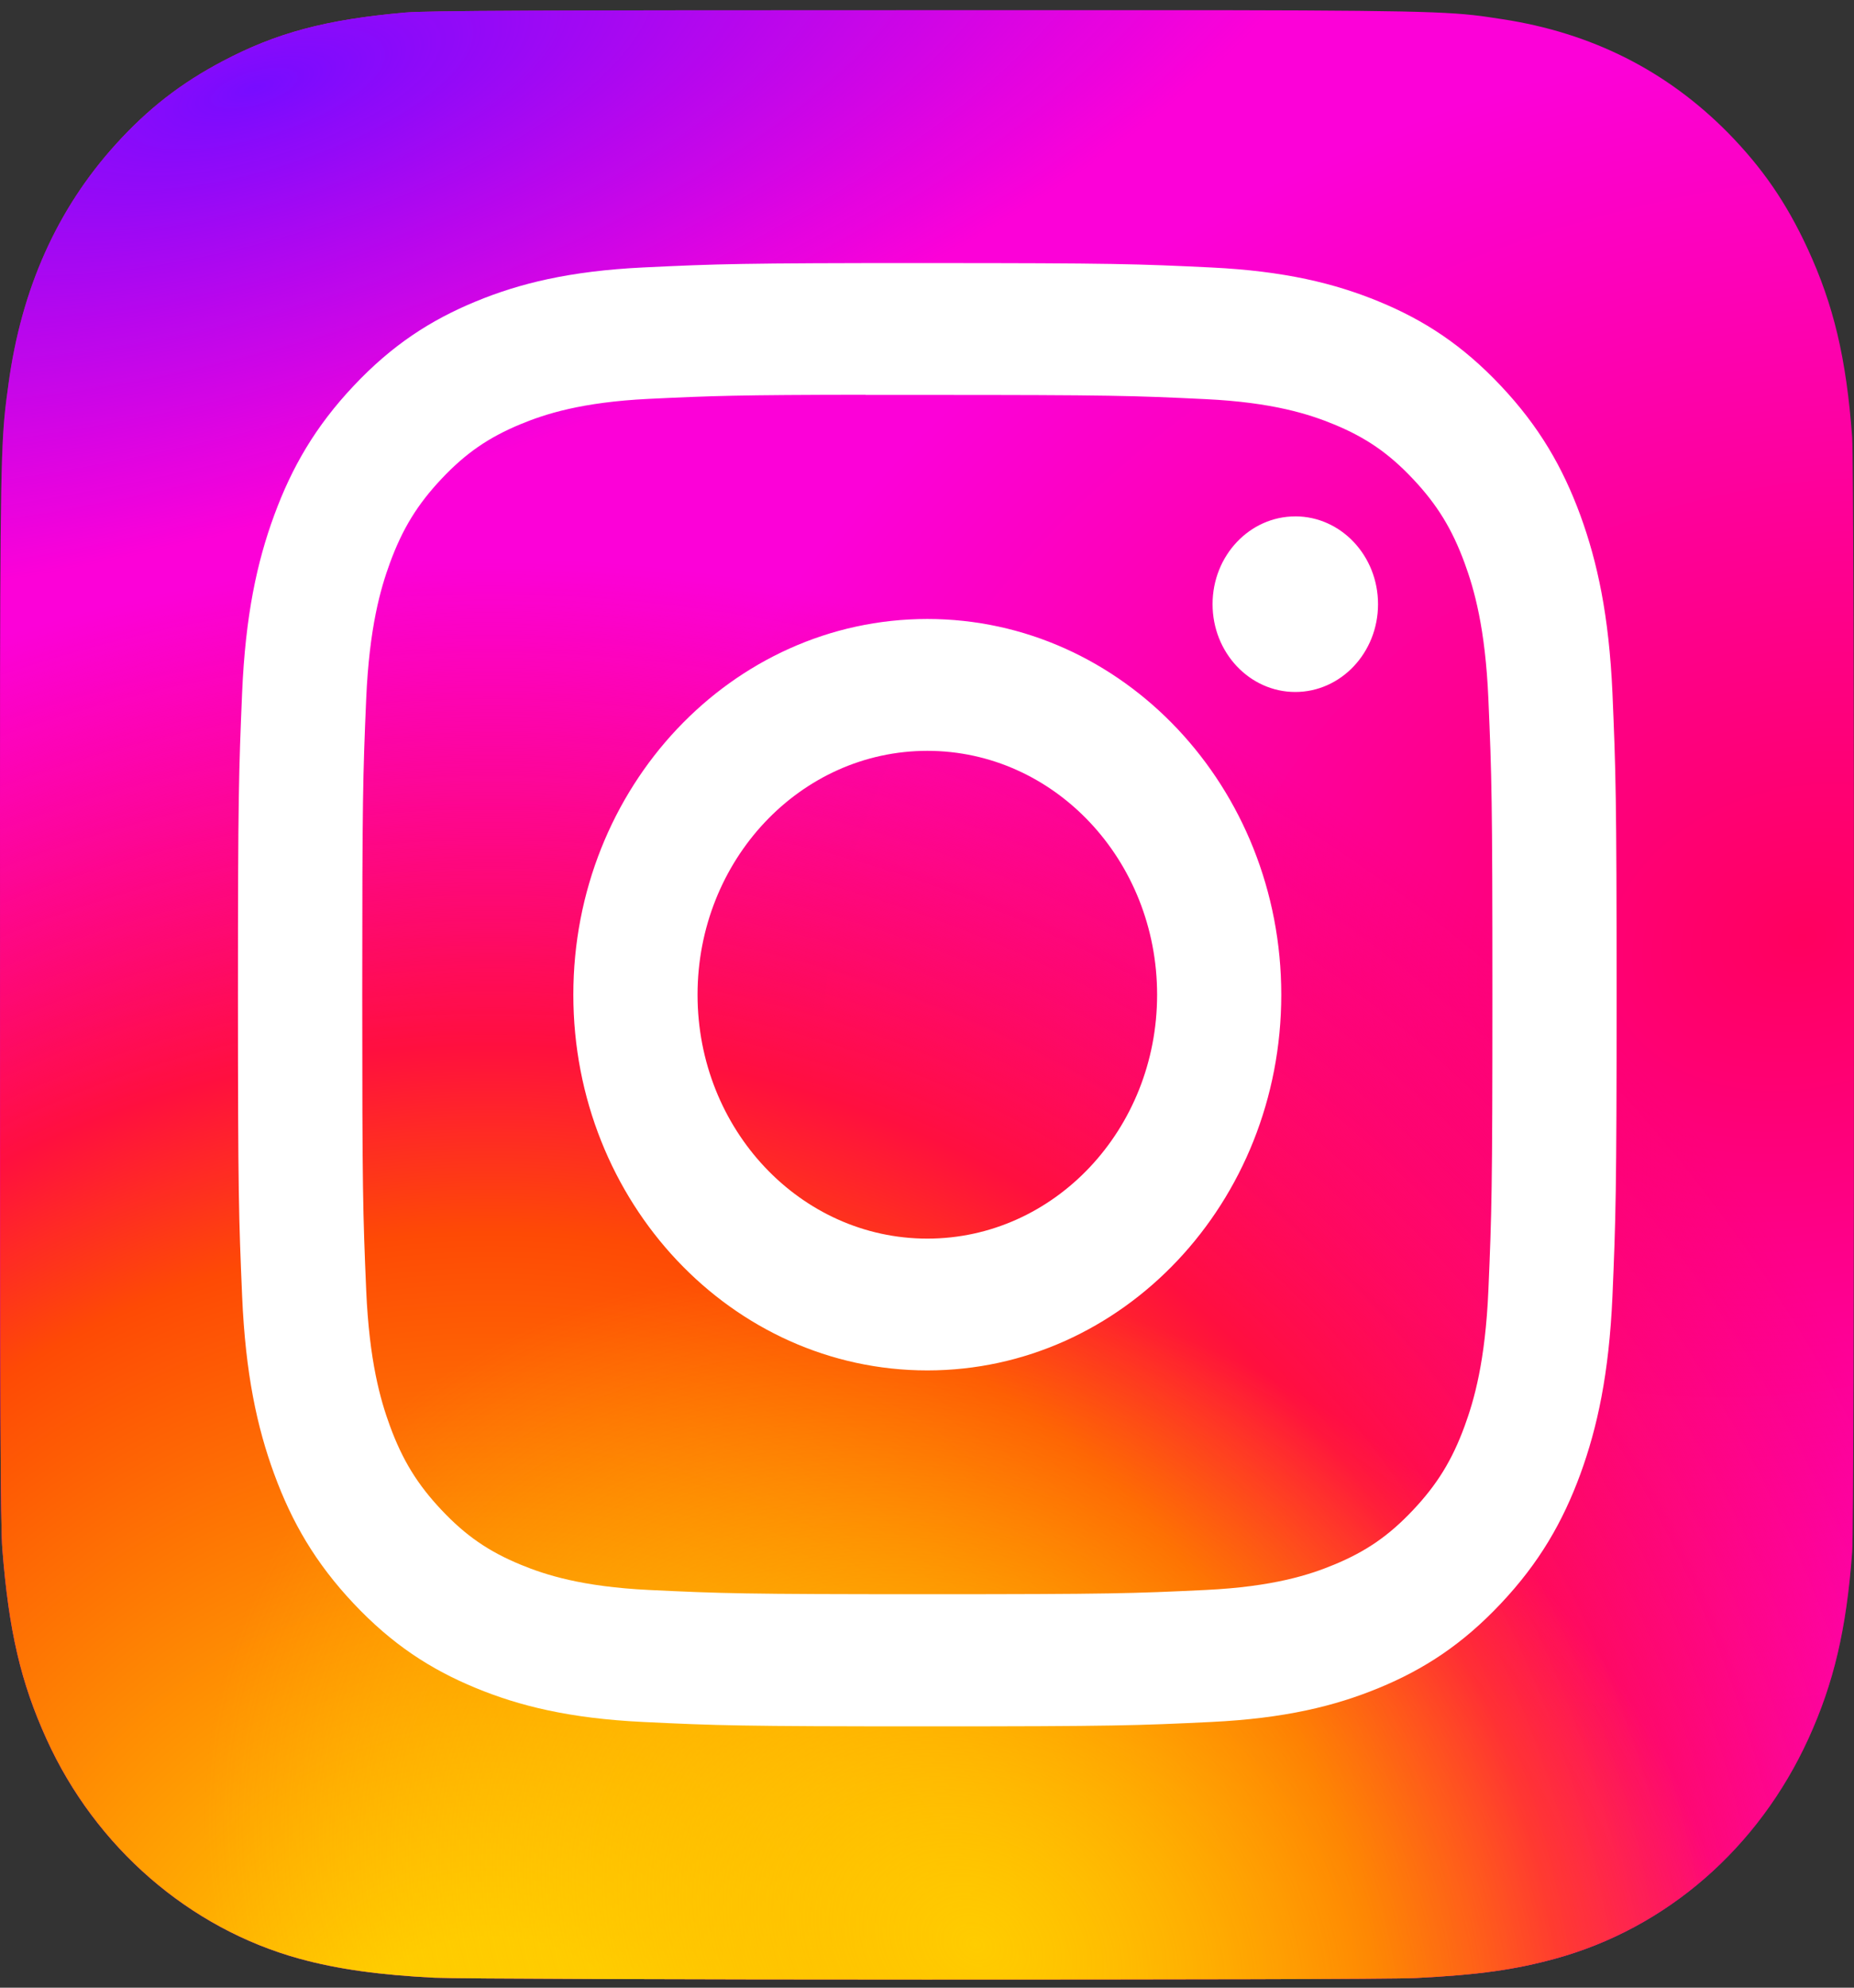 <svg width="70" height="75" viewBox="0 0 70 75" fill="none" xmlns="http://www.w3.org/2000/svg">
<rect x="0" y="0" width="70" height="75" fill="#333333" stroke="none"/>
<g clip-path="url(#clip0_9769_50174)">
<path d="M35.011 0.385C20.399 0.385 16.126 0.401 15.295 0.474C12.296 0.738 10.431 1.24 8.397 2.314C6.831 3.141 5.595 4.098 4.376 5.441C2.155 7.888 0.809 10.899 0.322 14.479C0.085 16.217 0.016 16.571 0.002 25.448C-0.003 28.407 0.002 32.3 0.002 37.524C0.002 53.026 0.018 57.56 0.088 58.441C0.33 61.539 0.788 63.488 1.757 65.62C3.609 69.702 7.146 72.766 11.313 73.909C12.755 74.304 14.349 74.521 16.395 74.624C17.261 74.664 26.096 74.692 34.936 74.692C43.775 74.692 52.616 74.681 53.461 74.635C55.829 74.517 57.205 74.321 58.726 73.903C62.92 72.754 66.392 69.736 68.282 65.597C69.231 63.517 69.714 61.492 69.931 58.556C69.979 57.916 69.999 47.708 69.999 37.514C69.999 27.32 69.977 17.129 69.93 16.489C69.71 13.504 69.227 11.498 68.247 9.377C67.442 7.642 66.548 6.345 65.251 5.019C62.935 2.671 60.103 1.241 56.729 0.725C55.094 0.474 54.768 0.4 46.402 0.385H35.01L35.011 0.385Z" fill="url(#paint0_radial_9769_50174)"/>
<path d="M35.011 0.385C20.399 0.385 16.126 0.401 15.295 0.474C12.296 0.738 10.431 1.24 8.397 2.314C6.831 3.141 5.595 4.098 4.376 5.441C2.155 7.888 0.809 10.899 0.322 14.479C0.085 16.217 0.016 16.571 0.002 25.448C-0.003 28.407 0.002 32.3 0.002 37.524C0.002 53.026 0.018 57.56 0.088 58.441C0.33 61.539 0.788 63.488 1.757 65.62C3.609 69.702 7.146 72.766 11.313 73.909C12.755 74.304 14.349 74.521 16.395 74.624C17.261 74.664 26.096 74.692 34.936 74.692C43.775 74.692 52.616 74.681 53.461 74.635C55.829 74.517 57.205 74.321 58.726 73.903C62.92 72.754 66.392 69.736 68.282 65.597C69.231 63.517 69.714 61.492 69.931 58.556C69.979 57.916 69.999 47.708 69.999 37.514C69.999 27.32 69.977 17.129 69.93 16.489C69.71 13.504 69.227 11.498 68.247 9.377C67.442 7.642 66.548 6.345 65.251 5.019C62.935 2.671 60.103 1.241 56.729 0.725C55.094 0.474 54.768 0.4 46.402 0.385H35.01L35.011 0.385Z" fill="url(#paint1_radial_9769_50174)"/>
<path d="M35.011 0.385C20.399 0.385 16.126 0.401 15.295 0.474C12.296 0.738 10.431 1.24 8.397 2.314C6.831 3.141 5.595 4.098 4.376 5.441C2.155 7.888 0.809 10.899 0.322 14.479C0.085 16.217 0.016 16.571 0.002 25.448C-0.003 28.407 0.002 32.3 0.002 37.524C0.002 53.026 0.018 57.56 0.088 58.441C0.33 61.539 0.788 63.488 1.757 65.62C3.609 69.702 7.146 72.766 11.313 73.909C12.755 74.304 14.349 74.521 16.395 74.624C17.261 74.664 26.096 74.692 34.936 74.692C43.775 74.692 52.616 74.681 53.461 74.635C55.829 74.517 57.205 74.321 58.726 73.903C62.92 72.754 66.392 69.736 68.282 65.597C69.231 63.517 69.714 61.492 69.931 58.556C69.979 57.916 69.999 47.708 69.999 37.514C69.999 27.32 69.977 17.129 69.93 16.489C69.71 13.504 69.227 11.498 68.247 9.377C67.442 7.642 66.548 6.345 65.251 5.019C62.935 2.671 60.103 1.241 56.729 0.725C55.094 0.474 54.768 0.4 46.402 0.385H35.01L35.011 0.385Z" fill="url(#paint2_radial_9769_50174)"/>
<path d="M35.011 0.385C20.399 0.385 16.126 0.401 15.295 0.474C12.296 0.738 10.431 1.24 8.397 2.314C6.831 3.141 5.595 4.098 4.376 5.441C2.155 7.888 0.809 10.899 0.322 14.479C0.085 16.217 0.016 16.571 0.002 25.448C-0.003 28.407 0.002 32.3 0.002 37.524C0.002 53.026 0.018 57.56 0.088 58.441C0.33 61.539 0.788 63.488 1.757 65.62C3.609 69.702 7.146 72.766 11.313 73.909C12.755 74.304 14.349 74.521 16.395 74.624C17.261 74.664 26.096 74.692 34.936 74.692C43.775 74.692 52.616 74.681 53.461 74.635C55.829 74.517 57.205 74.321 58.726 73.903C62.92 72.754 66.392 69.736 68.282 65.597C69.231 63.517 69.714 61.492 69.931 58.556C69.979 57.916 69.999 47.708 69.999 37.514C69.999 27.32 69.977 17.129 69.93 16.489C69.71 13.504 69.227 11.498 68.247 9.377C67.442 7.642 66.548 6.345 65.251 5.019C62.935 2.671 60.103 1.241 56.729 0.725C55.094 0.474 54.768 0.4 46.402 0.385H35.01L35.011 0.385Z" fill="url(#paint3_radial_9769_50174)"/>
<path d="M35.013 9.926C27.944 9.926 27.057 9.959 24.281 10.092C21.51 10.227 19.619 10.692 17.964 11.375C16.253 12.08 14.8 13.023 13.354 14.558C11.906 16.093 11.017 17.633 10.35 19.449C9.705 21.204 9.266 23.212 9.141 26.149C9.017 29.094 8.984 30.035 8.984 37.533C8.984 45.031 9.016 45.969 9.142 48.914C9.269 51.853 9.708 53.859 10.351 55.614C11.016 57.43 11.905 58.97 13.352 60.505C14.799 62.041 16.25 62.986 17.961 63.691C19.617 64.374 21.509 64.839 24.279 64.974C27.056 65.108 27.942 65.14 35.01 65.14C42.078 65.14 42.963 65.108 45.739 64.974C48.51 64.839 50.403 64.374 52.06 63.691C53.771 62.986 55.221 62.041 56.667 60.505C58.115 58.971 59.004 57.43 59.671 55.615C60.31 53.859 60.749 51.852 60.88 48.914C61.004 45.97 61.037 45.031 61.037 37.534C61.037 30.036 61.005 29.095 60.88 26.15C60.749 23.212 60.31 21.205 59.671 19.45C59.004 17.634 58.115 16.094 56.667 14.559C55.219 13.023 53.772 12.08 52.058 11.376C50.399 10.693 48.506 10.228 45.736 10.093C42.96 9.959 42.075 9.927 35.005 9.927H35.014L35.013 9.926ZM32.678 14.902C33.371 14.9 34.145 14.902 35.013 14.902C41.961 14.902 42.785 14.928 45.529 15.061C48.067 15.184 49.444 15.634 50.361 16.011C51.576 16.511 52.442 17.109 53.352 18.076C54.263 19.042 54.827 19.963 55.3 21.251C55.656 22.223 56.08 23.684 56.196 26.376C56.321 29.287 56.348 30.161 56.348 37.528C56.348 44.896 56.321 45.771 56.196 48.681C56.08 51.372 55.656 52.833 55.3 53.806C54.828 55.094 54.263 56.011 53.352 56.977C52.442 57.943 51.577 58.541 50.361 59.042C49.445 59.422 48.067 59.87 45.529 59.993C42.786 60.125 41.961 60.154 35.013 60.154C28.064 60.154 27.239 60.125 24.496 59.993C21.958 59.869 20.581 59.419 19.663 59.041C18.448 58.541 17.581 57.943 16.67 56.976C15.759 56.01 15.195 55.092 14.722 53.803C14.366 52.831 13.942 51.37 13.826 48.678C13.702 45.768 13.677 44.894 13.677 37.521C13.677 30.148 13.702 29.279 13.826 26.369C13.943 23.677 14.366 22.216 14.722 21.243C15.194 19.955 15.759 19.035 16.67 18.068C17.58 17.102 18.448 16.504 19.663 16.002C20.581 15.623 21.958 15.174 24.496 15.05C26.897 14.935 27.827 14.901 32.678 14.895V14.902ZM48.905 19.485C47.181 19.485 45.782 20.967 45.782 22.797C45.782 24.626 47.181 26.11 48.905 26.11C50.63 26.11 52.029 24.626 52.029 22.797C52.029 20.968 50.63 19.484 48.905 19.484V19.486V19.485ZM35.013 23.356C27.631 23.356 21.647 29.704 21.647 37.534C21.647 45.364 27.631 51.709 35.013 51.709C42.394 51.709 48.376 45.364 48.376 37.534C48.376 29.704 42.393 23.356 35.012 23.356H35.013ZM35.013 28.331C39.803 28.331 43.688 32.451 43.688 37.534C43.688 42.616 39.804 46.736 35.013 46.736C30.221 46.736 26.337 42.615 26.337 37.534C26.337 32.452 30.22 28.331 35.013 28.331Z" fill="white"/>
</g>
<defs>
<radialGradient id="paint0_radial_9769_50174" cx="0" cy="0" r="1" gradientUnits="userSpaceOnUse" gradientTransform="translate(67.864 35.115) rotate(163.333) scale(44.915 34.035)">
<stop stop-color="#FF005F"/>
<stop offset="1" stop-color="#FC01D8"/>
</radialGradient>
<radialGradient id="paint1_radial_9769_50174" cx="0" cy="0" r="1" gradientUnits="userSpaceOnUse" gradientTransform="translate(18.519 80.347) rotate(-90) scale(59.323 59.292)">
<stop stop-color="#FFCC00"/>
<stop offset="0.12" stop-color="#FFCC00"/>
<stop offset="0.57" stop-color="#FE4A05"/>
<stop offset="0.69" stop-color="#FF0F3F"/>
<stop offset="1" stop-color="#FE0657" stop-opacity="0"/>
</radialGradient>
<radialGradient id="paint2_radial_9769_50174" cx="0" cy="0" r="1" gradientUnits="userSpaceOnUse" gradientTransform="translate(36.815 73.61) rotate(-61.333) scale(24.186 30.511)">
<stop stop-color="#FFCC00"/>
<stop offset="1" stop-color="#FFCC00" stop-opacity="0"/>
</radialGradient>
<radialGradient id="paint3_radial_9769_50174" cx="0" cy="0" r="1" gradientUnits="userSpaceOnUse" gradientTransform="translate(9.523 3.475) rotate(163.354) scale(44.438 15.926)">
<stop stop-color="#780CFF"/>
<stop offset="1" stop-color="#820BFF" stop-opacity="0"/>
</radialGradient>
<clipPath id="clip0_9769_50174">
<rect width="70" height="74.308" fill="white" transform="translate(0 0.385)"/>
</clipPath>
</defs>
</svg>
